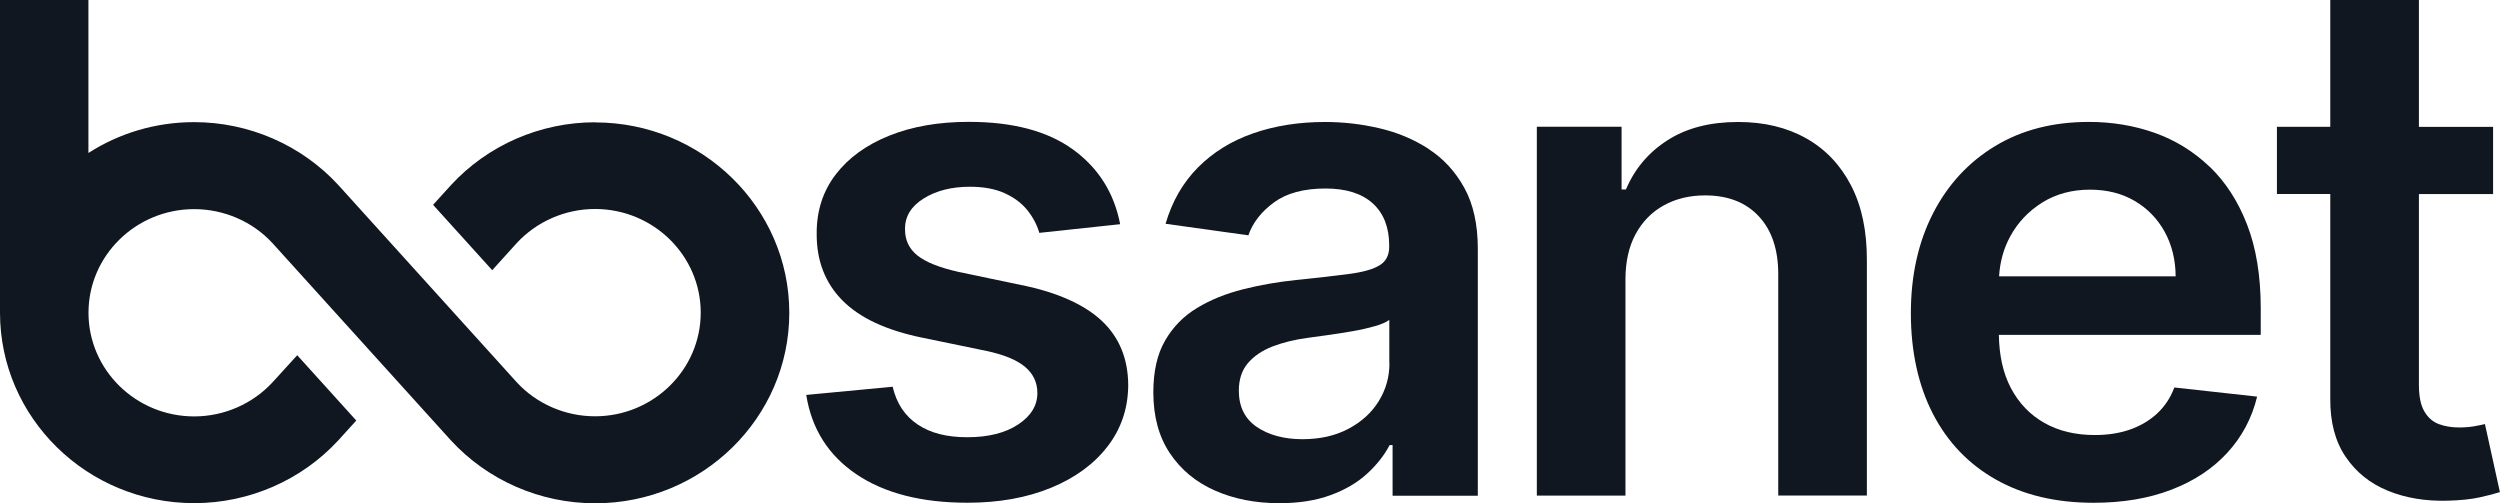 <svg width="159" height="32" viewBox="0 0 159 32" fill="none" xmlns="http://www.w3.org/2000/svg">
<g clip-path="url(#clip0_3251_5116)">
<path d="M37.85 7.777C34.358 7.777 31.013 9.235 28.673 11.782L27.544 13.027L31.305 17.185C31.305 17.185 32.305 16.074 32.85 15.475C34.124 14.091 35.943 13.292 37.845 13.292C41.553 13.292 44.566 16.252 44.566 19.884C44.566 23.516 41.549 26.476 37.845 26.476C35.943 26.476 34.124 25.682 32.863 24.31L21.522 11.773C19.181 9.226 15.836 7.768 12.345 7.768C9.867 7.768 7.558 8.488 5.624 9.729V0H0V19.888C0 26.567 5.54 32 12.35 32C15.841 32 19.186 30.542 21.526 27.995L22.659 26.745L18.903 22.592C18.903 22.592 17.894 23.703 17.345 24.302C16.071 25.686 14.252 26.484 12.35 26.484C8.642 26.484 5.628 23.525 5.628 19.893C5.628 16.256 8.646 13.301 12.35 13.301C14.252 13.301 16.071 14.095 17.332 15.466L28.673 28.003C31.013 30.551 34.354 32.009 37.85 32.009C44.659 32.009 50.199 26.576 50.199 19.897C50.199 13.218 44.659 7.785 37.85 7.785V7.777Z" fill="#101721"/>
<path d="M65.021 18.143L60.941 17.288C59.729 17.015 58.857 16.663 58.33 16.234C57.808 15.804 57.552 15.253 57.56 14.568C57.552 13.773 57.941 13.127 58.737 12.628C59.534 12.129 60.516 11.877 61.689 11.877C62.56 11.877 63.3 12.016 63.901 12.289C64.503 12.563 64.985 12.927 65.344 13.374C65.702 13.821 65.954 14.303 66.1 14.81L71.242 14.259C70.857 12.263 69.857 10.679 68.242 9.508C66.627 8.336 64.419 7.75 61.614 7.75C59.702 7.75 58.021 8.041 56.56 8.627C55.1 9.212 53.963 10.037 53.149 11.1C52.335 12.163 51.932 13.422 51.941 14.867C51.932 16.577 52.477 17.991 53.578 19.107C54.68 20.222 56.375 21.012 58.671 21.48L62.751 22.322C63.853 22.557 64.662 22.891 65.189 23.329C65.711 23.767 65.977 24.323 65.977 24.995C65.977 25.79 65.569 26.458 64.755 26.996C63.941 27.534 62.861 27.808 61.525 27.808C60.189 27.808 59.171 27.538 58.361 26.996C57.552 26.454 57.021 25.659 56.773 24.596L51.277 25.117C51.618 27.274 52.684 28.957 54.468 30.164C56.255 31.37 58.609 31.974 61.538 31.974C63.534 31.974 65.295 31.657 66.835 31.027C68.37 30.398 69.574 29.517 70.441 28.393C71.308 27.269 71.746 25.968 71.755 24.492C71.746 22.813 71.184 21.454 70.083 20.413C68.977 19.376 67.291 18.616 65.03 18.139L65.021 18.143Z" fill="#101721"/>
<path d="M90.843 9.459C89.896 8.851 88.856 8.417 87.714 8.153C86.573 7.888 85.427 7.758 84.272 7.758C82.599 7.758 81.073 8.001 79.692 8.483C78.312 8.964 77.144 9.689 76.188 10.652C75.232 11.616 74.546 12.809 74.13 14.232L79.396 14.966C79.675 14.163 80.219 13.464 81.024 12.874C81.829 12.284 82.922 11.989 84.303 11.989C85.613 11.989 86.613 12.306 87.307 12.935C88.002 13.569 88.352 14.458 88.352 15.608V15.699C88.352 16.229 88.153 16.619 87.75 16.867C87.352 17.118 86.714 17.3 85.843 17.418C84.971 17.535 83.834 17.665 82.431 17.808C81.267 17.93 80.144 18.125 79.059 18.398C77.975 18.672 77.002 19.062 76.139 19.583C75.276 20.104 74.599 20.794 74.099 21.662C73.599 22.525 73.352 23.623 73.352 24.947C73.352 26.483 73.701 27.776 74.405 28.826C75.108 29.877 76.059 30.666 77.272 31.2C78.48 31.734 79.843 32.003 81.36 32.003C82.604 32.003 83.692 31.834 84.621 31.491C85.551 31.152 86.325 30.697 86.94 30.133C87.559 29.569 88.037 28.961 88.382 28.306H88.568V31.53H93.989V15.829C93.989 14.271 93.701 12.974 93.126 11.937C92.551 10.9 91.79 10.075 90.843 9.468V9.459ZM88.369 23.107C88.369 23.971 88.144 24.773 87.692 25.507C87.241 26.24 86.599 26.826 85.767 27.268C84.936 27.711 83.958 27.933 82.825 27.933C81.692 27.933 80.688 27.672 79.927 27.151C79.17 26.631 78.79 25.863 78.79 24.847C78.79 24.135 78.98 23.549 79.365 23.098C79.75 22.647 80.272 22.291 80.936 22.035C81.599 21.779 82.352 21.597 83.192 21.484C83.564 21.432 84.006 21.371 84.515 21.302C85.024 21.232 85.537 21.15 86.055 21.059C86.573 20.968 87.042 20.859 87.467 20.738C87.887 20.616 88.183 20.481 88.36 20.343V23.107H88.369Z" fill="#101721"/>
<path d="M114.866 8.795C113.636 8.101 112.194 7.758 110.543 7.758C108.755 7.758 107.26 8.144 106.052 8.921C104.844 9.693 103.963 10.739 103.41 12.05H103.132V8.062H97.742V31.521H103.379V17.773C103.379 16.641 103.596 15.682 104.025 14.888C104.455 14.094 105.052 13.486 105.817 13.061C106.578 12.64 107.455 12.427 108.441 12.427C109.893 12.427 111.034 12.87 111.857 13.755C112.685 14.64 113.096 15.868 113.096 17.435V31.517H118.733V16.58C118.742 14.706 118.41 13.113 117.729 11.798C117.048 10.483 116.092 9.481 114.862 8.791L114.866 8.795Z" fill="#101721"/>
<path d="M140.522 10.596C139.509 9.629 138.345 8.913 137.036 8.448C135.722 7.984 134.328 7.754 132.854 7.754C130.571 7.754 128.58 8.266 126.89 9.29C125.195 10.314 123.881 11.738 122.943 13.565C122.005 15.392 121.531 17.514 121.531 19.926C121.531 22.339 122 24.513 122.934 26.319C123.868 28.128 125.204 29.521 126.943 30.502C128.682 31.483 130.752 31.977 133.151 31.977C135.009 31.977 136.66 31.7 138.102 31.144C139.545 30.589 140.73 29.808 141.66 28.792C142.589 27.781 143.222 26.592 143.553 25.225L138.288 24.643C138.04 25.308 137.668 25.859 137.182 26.31C136.695 26.757 136.115 27.095 135.452 27.325C134.788 27.555 134.045 27.668 133.226 27.668C132 27.668 130.929 27.412 130.018 26.896C129.106 26.379 128.394 25.637 127.885 24.665C127.394 23.728 127.146 22.6 127.129 21.298H143.783V19.601C143.783 17.544 143.491 15.769 142.912 14.276C142.332 12.784 141.531 11.555 140.522 10.588V10.596ZM127.142 17.579C127.195 16.659 127.429 15.804 127.859 15.018C128.341 14.137 129.018 13.426 129.89 12.879C130.761 12.336 131.775 12.063 132.925 12.063C134.005 12.063 134.952 12.302 135.766 12.779C136.58 13.257 137.217 13.912 137.673 14.741C138.129 15.569 138.363 16.515 138.372 17.574H127.137L127.142 17.579Z" fill="#101721"/>
<path d="M158.047 26.97C157.892 27.009 157.666 27.057 157.37 27.109C157.074 27.161 156.751 27.187 156.397 27.187C155.928 27.187 155.503 27.118 155.118 26.975C154.733 26.832 154.423 26.567 154.193 26.172C153.959 25.781 153.843 25.213 153.843 24.471V12.342H158.56V8.067H153.843V0H148.206V8.063H144.812V12.337H148.206V25.382C148.197 26.849 148.52 28.073 149.18 29.049C149.839 30.026 150.733 30.746 151.866 31.21C152.998 31.674 154.268 31.883 155.68 31.844C156.481 31.822 157.158 31.753 157.711 31.631C158.264 31.51 158.693 31.397 158.994 31.297L158.043 26.975L158.047 26.97Z" fill="#101721"/>
</g>
<defs>
<clipPath id="clip0_3251_5116">
<rect width="159" height="32" fill="white"/>
</clipPath>
</defs>
</svg>
